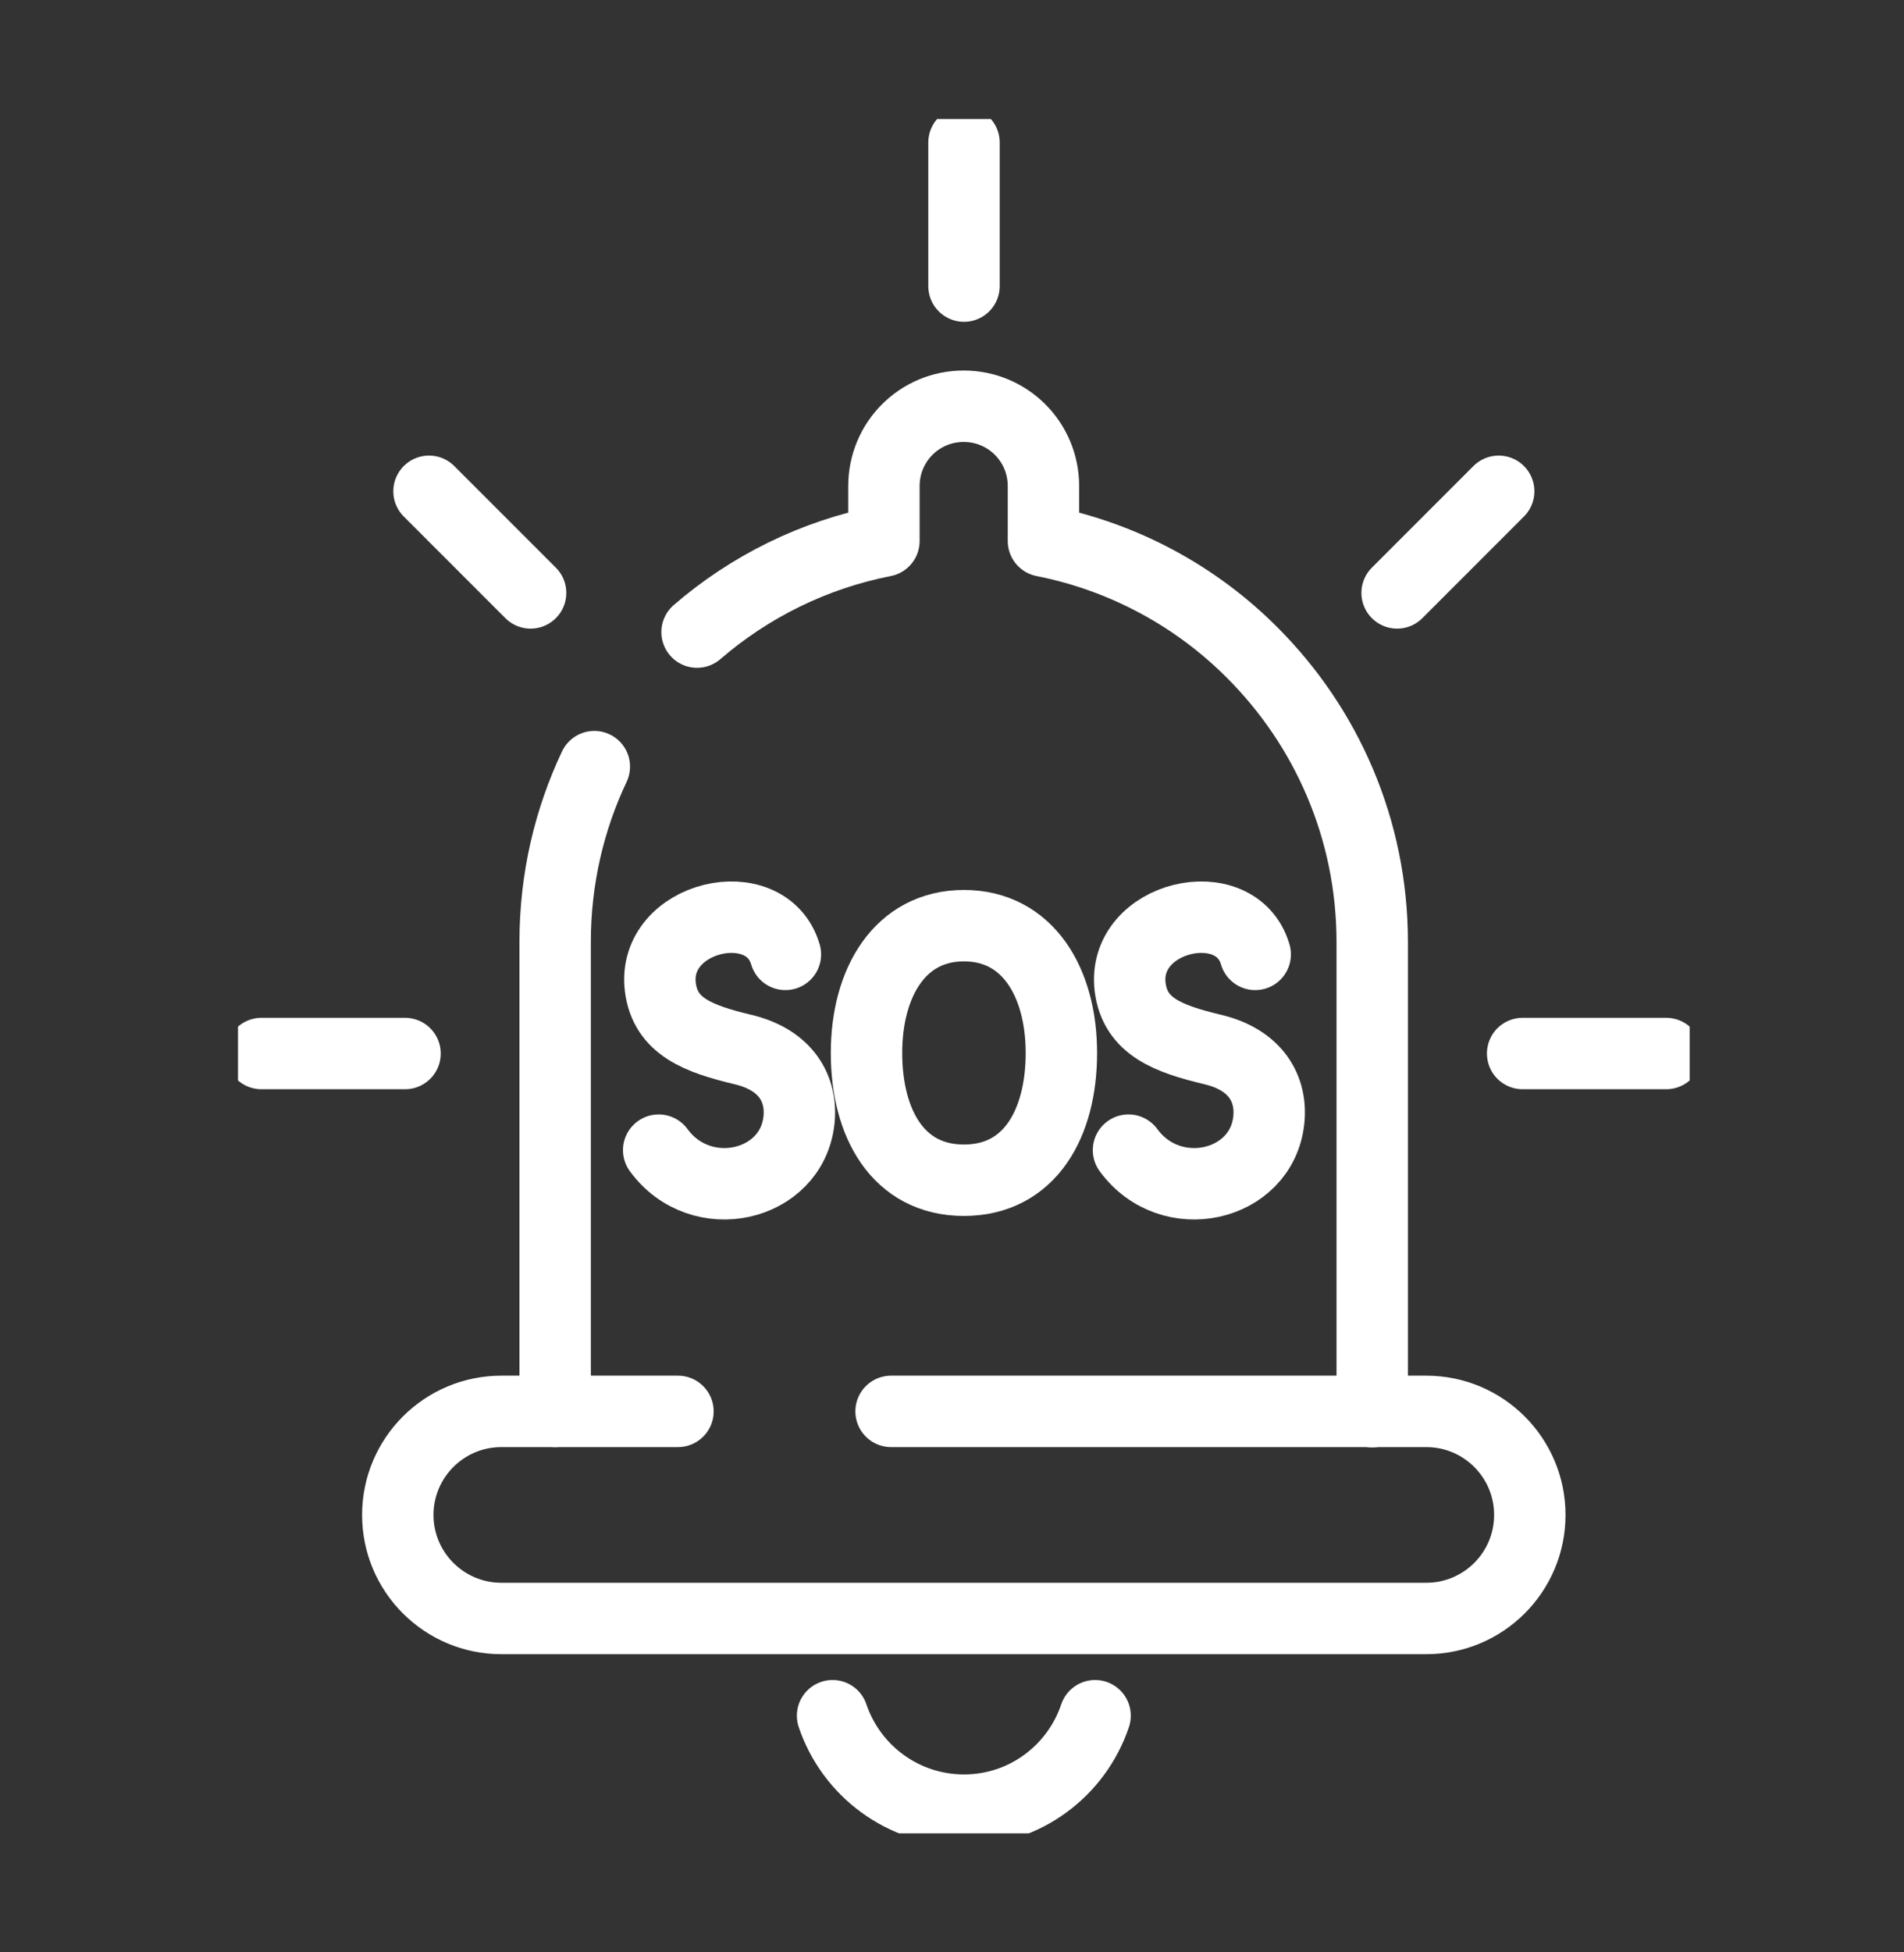 <svg width="40" height="41" viewBox="0 0 40 41" fill="none" xmlns="http://www.w3.org/2000/svg">
<rect x="0" y="0" width="40" height="41" fill="#333333" stroke="none"/>
<g clip-path="url(#clip0_2597_8319)">
<path d="M20.252 2.993V6.008" stroke="white" stroke-width="1.5" stroke-linecap="round" stroke-linejoin="round"/>
<path d="M9.013 10.317L11.147 12.451" stroke="white" stroke-width="1.5" stroke-linecap="round" stroke-linejoin="round"/>
<path d="M5.493 22.124H8.509" stroke="white" stroke-width="1.5" stroke-linecap="round" stroke-linejoin="round"/>
<path d="M31.485 10.317L29.351 12.451" stroke="white" stroke-width="1.5" stroke-linecap="round" stroke-linejoin="round"/>
<path d="M35.004 22.124H31.988" stroke="white" stroke-width="1.5" stroke-linecap="round" stroke-linejoin="round"/>
<path d="M18.72 29.639H29.964C31.165 29.639 32.139 30.613 32.139 31.814C32.139 33.014 31.165 33.988 29.964 33.988H10.532C9.332 33.988 8.357 33.014 8.357 31.814C8.357 30.613 9.332 29.639 10.532 29.639H14.243" stroke="white" stroke-width="1.5" stroke-linecap="round" stroke-linejoin="round"/>
<path d="M11.663 29.639V19.775C11.663 18.459 11.959 17.212 12.486 16.099" stroke="white" stroke-width="1.5" stroke-linecap="round" stroke-linejoin="round"/>
<path d="M23.006 36.03C22.617 37.184 21.533 38.013 20.252 38.013C18.97 38.013 17.88 37.184 17.491 36.03" stroke="white" stroke-width="1.5" stroke-linecap="round" stroke-linejoin="round"/>
<path d="M16.5 20.042C16.099 18.673 13.687 19.23 13.873 20.732C13.977 21.561 14.679 21.816 15.595 22.037C16.517 22.251 16.859 22.872 16.784 23.533C16.627 24.925 14.725 25.365 13.838 24.153" stroke="white" stroke-width="1.5" stroke-linecap="round" stroke-linejoin="round"/>
<path d="M26.37 20.042C25.97 18.673 23.557 19.23 23.743 20.732C23.847 21.561 24.549 21.816 25.465 22.037C26.387 22.251 26.729 22.872 26.654 23.533C26.497 24.925 24.595 25.365 23.708 24.153" stroke="white" stroke-width="1.5" stroke-linecap="round" stroke-linejoin="round"/>
<path d="M22.298 22.112C22.298 23.591 21.637 24.785 20.251 24.785C18.865 24.785 18.204 23.591 18.204 22.112C18.204 20.633 18.906 19.439 20.251 19.439C21.596 19.439 22.298 20.633 22.298 22.112Z" stroke="white" stroke-width="1.5" stroke-linecap="round" stroke-linejoin="round"/>
<path d="M14.644 13.274C15.745 12.323 17.091 11.651 18.57 11.361V10.207C18.57 9.279 19.317 8.531 20.245 8.531C21.173 8.531 21.921 9.279 21.921 10.207V11.361C23.62 11.697 25.14 12.532 26.311 13.709C27.865 15.264 28.828 17.409 28.828 19.781V29.645" stroke="white" stroke-width="1.5" stroke-linecap="round" stroke-linejoin="round"/>
</g>
<defs>
<clipPath id="clip0_2597_8319">
<rect width="30.497" height="36" fill="white" transform="translate(5 2.5)"/>
</clipPath>
</defs>
</svg>
